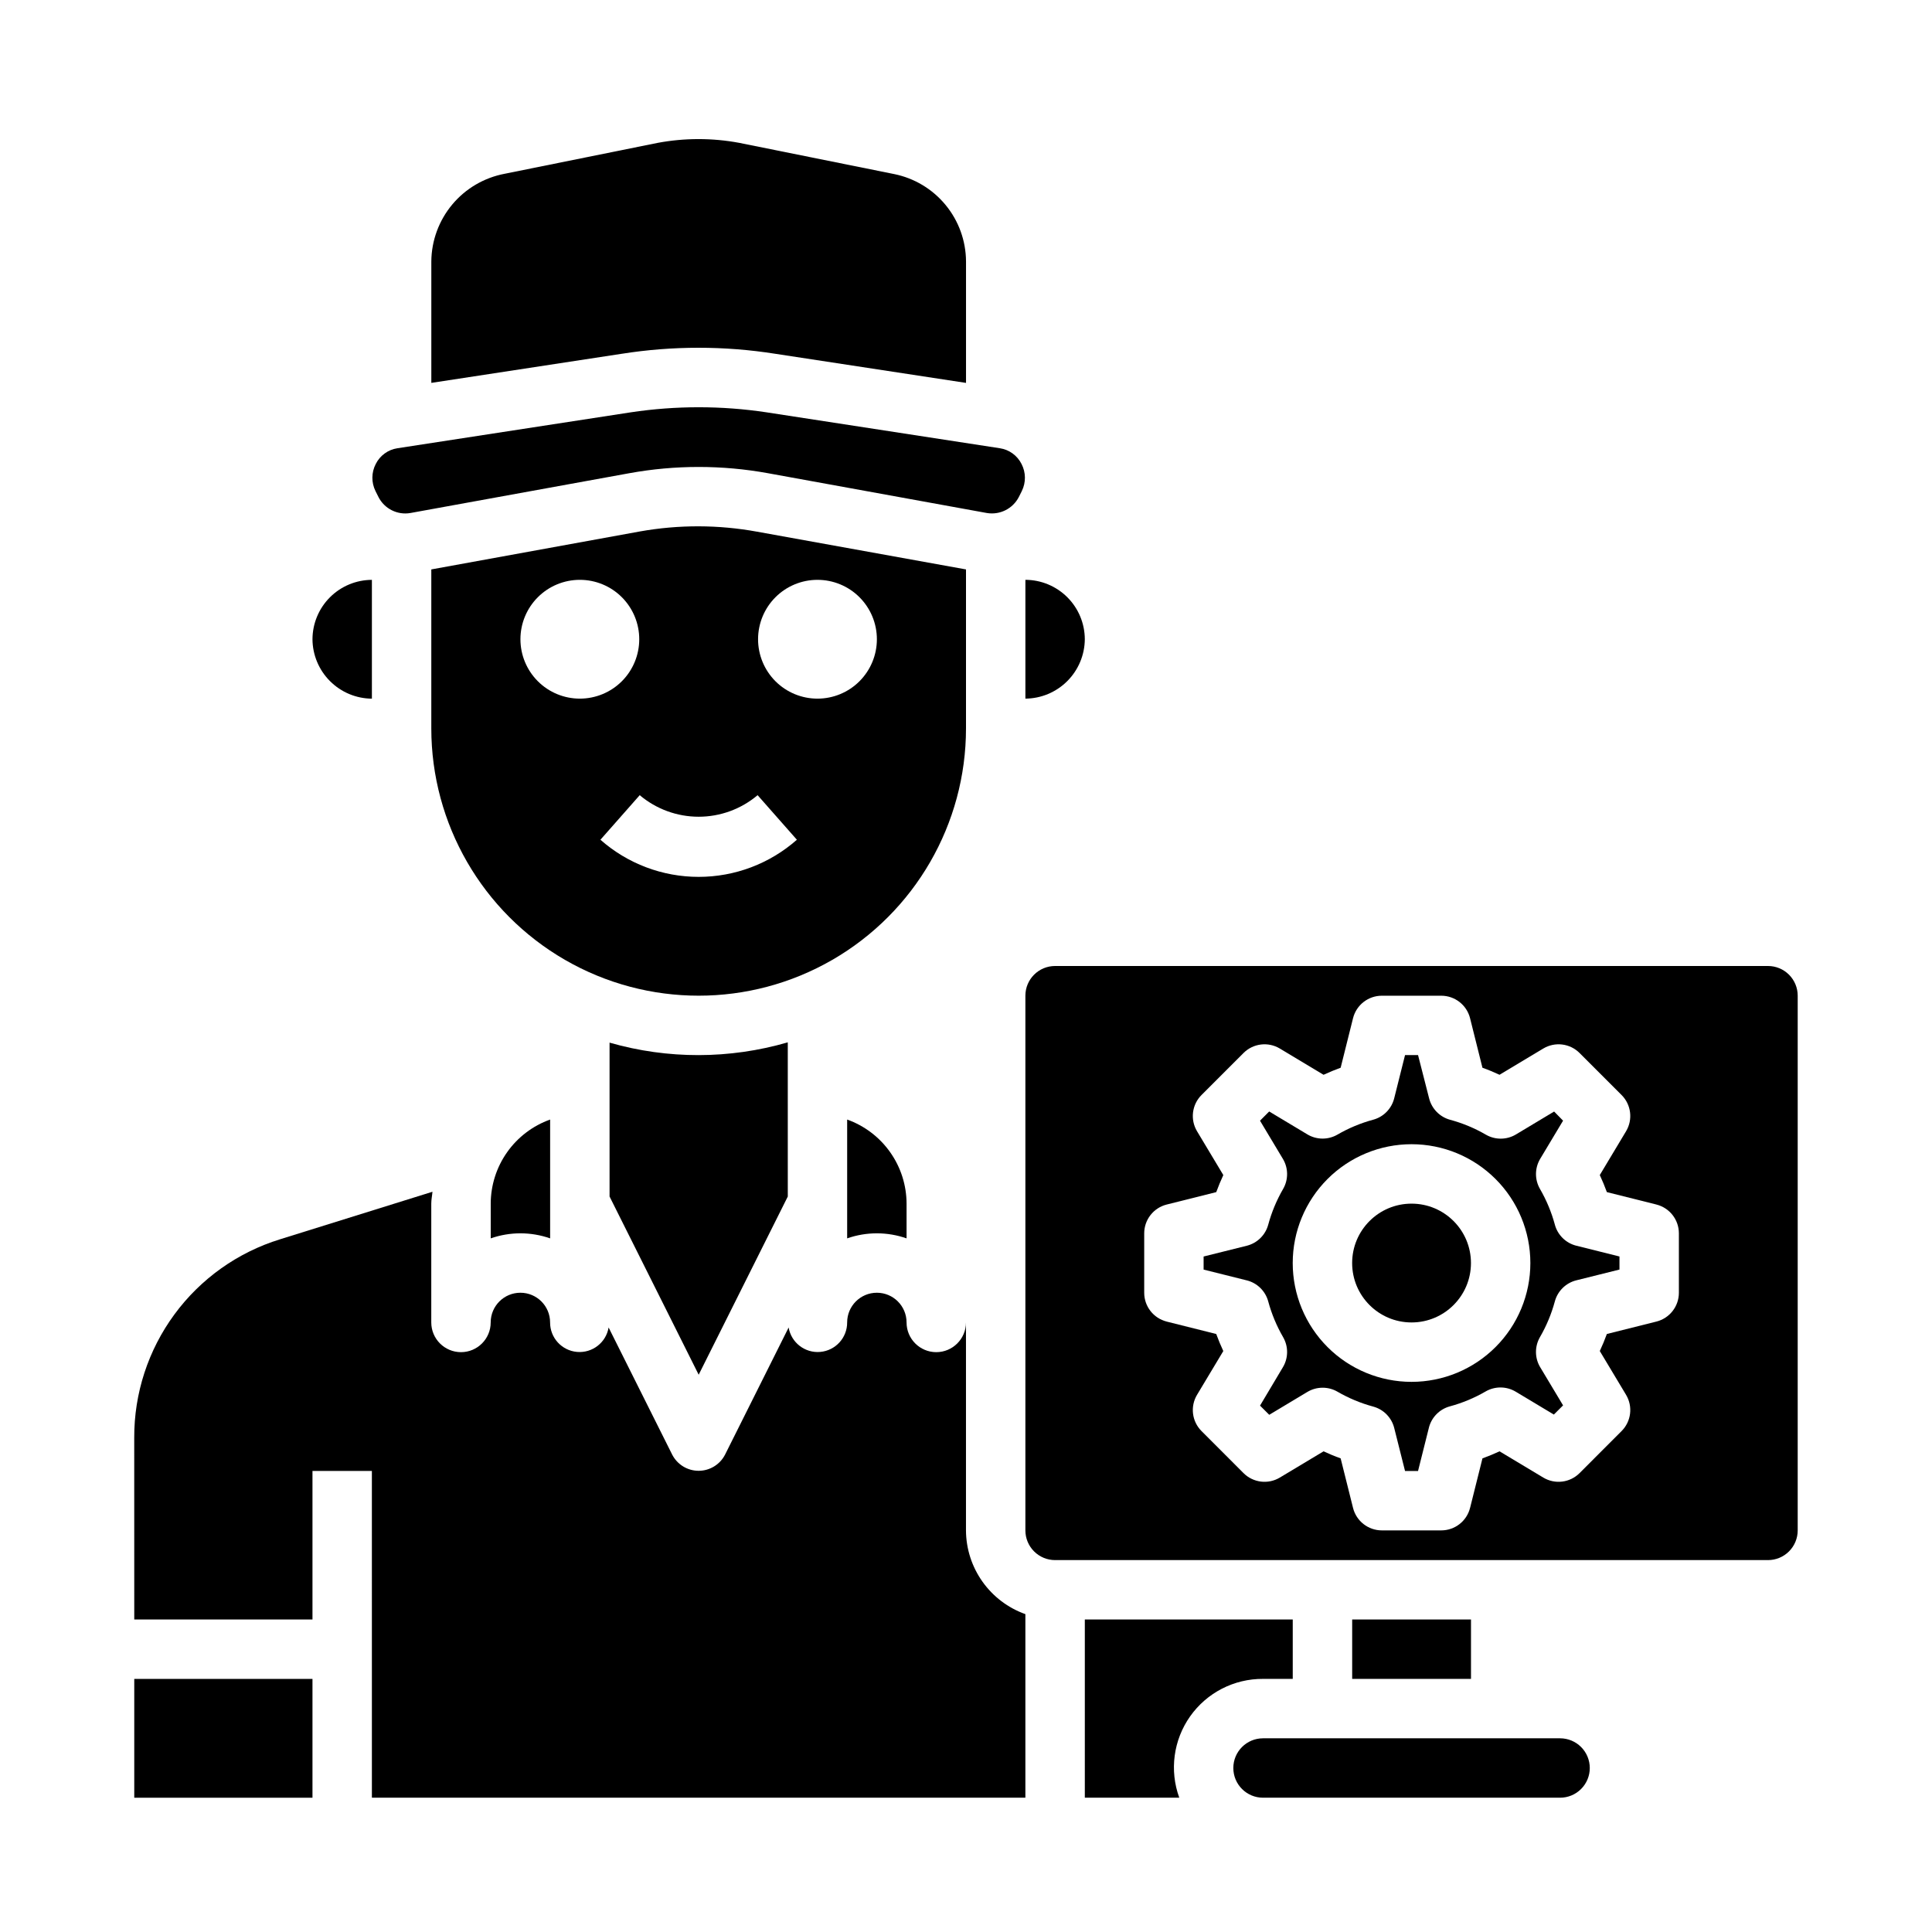 <?xml version="1.0" encoding="UTF-8"?>
<!-- Uploaded to: SVG Repo, www.svgrepo.com, Generator: SVG Repo Mixer Tools -->
<svg fill="#000000" width="800px" height="800px" version="1.1" viewBox="144 144 512 512" xmlns="http://www.w3.org/2000/svg">
 <g>
  <path d="m226.81 313.41c0.031 4.168 1.699 8.152 4.648 11.098 2.945 2.945 6.93 4.617 11.098 4.644v-31.484c-4.172 0.012-8.168 1.672-11.121 4.625-2.949 2.949-4.609 6.945-4.625 11.117z"/>
  <path d="m289.79 472.18v-31.488c-4.598 1.645-8.574 4.664-11.395 8.652-2.816 3.984-4.336 8.746-4.348 13.629v9.211-0.004c5.094-1.781 10.648-1.781 15.742 0z"/>
  <path d="m415.74 297.66v31.488-0.004c4.168-0.027 8.152-1.699 11.098-4.644 2.945-2.945 4.617-6.93 4.648-11.098-0.016-4.172-1.676-8.168-4.625-11.117-2.953-2.953-6.949-4.613-11.121-4.625z"/>
  <path d="m384.25 472.18v-9.207c-0.012-4.883-1.531-9.645-4.352-13.629-2.816-3.988-6.793-7.008-11.391-8.652v31.488c5.094-1.781 10.645-1.781 15.742 0z"/>
  <path d="m179.58 573.18h47.23v-39.359h15.742l0.004 86.59h173.18v-48.648c-4.586-1.633-8.559-4.641-11.375-8.613-2.82-3.973-4.344-8.715-4.367-13.586v-55.105c0 4.348-3.527 7.875-7.875 7.875s-7.871-3.527-7.871-7.875c0-4.348-3.523-7.871-7.871-7.871-4.348 0-7.871 3.523-7.871 7.871 0.016 4.066-3.09 7.465-7.141 7.812-4.047 0.352-7.688-2.465-8.367-6.473l-16.848 33.691c-1.348 2.629-4.051 4.285-7.008 4.285-2.953 0-5.656-1.656-7.004-4.285l-16.848-33.691c-0.68 4.008-4.32 6.824-8.367 6.473-4.051-0.348-7.156-3.746-7.141-7.812 0-4.348-3.523-7.871-7.871-7.871-4.348 0-7.871 3.523-7.871 7.871 0 4.348-3.523 7.875-7.871 7.875-4.348 0-7.875-3.527-7.875-7.875v-31.484c0-1.102 0.234-2.125 0.316-3.148l-40.383 12.594c-11.227 3.465-21.047 10.445-28.004 19.914-6.961 9.469-10.691 20.922-10.648 32.672z"/>
  <path d="m277.75 190.05c-5.43 1.023-10.336 3.894-13.883 8.129-3.543 4.234-5.512 9.57-5.562 15.094v32.195l50.461-7.715v0.004c13.484-2.129 27.215-2.129 40.699 0l50.539 7.715v-32.199c-0.031-5.461-1.941-10.742-5.414-14.957-3.469-4.215-8.285-7.106-13.637-8.188l-41.016-8.266c-7.152-1.336-14.492-1.336-21.648 0z"/>
  <path d="m400 337.02v-42.117l-55.34-9.996h-0.004c-10.25-1.875-20.754-1.902-31.016-0.078l-55.34 10.074v42.117c0 25.309 13.504 48.699 35.426 61.355 21.922 12.656 48.926 12.656 70.848 0s35.426-36.047 35.426-61.355zm-118.08-23.617c0-4.176 1.66-8.18 4.613-11.133 2.949-2.953 6.957-4.609 11.133-4.609 4.172 0 8.18 1.656 11.133 4.609 2.949 2.953 4.609 6.957 4.609 11.133s-1.66 8.18-4.609 11.133c-2.953 2.953-6.961 4.609-11.133 4.609-4.176 0-8.184-1.656-11.133-4.609-2.953-2.953-4.613-6.957-4.613-11.133zm47.23 62.977c-9.586 0.004-18.844-3.496-26.031-9.84l10.414-11.809c4.371 3.688 9.902 5.711 15.617 5.711 5.719 0 11.25-2.023 15.621-5.711l10.414 11.809c-7.188 6.344-16.445 9.844-26.035 9.84zm31.488-47.23v-0.004c-4.176 0-8.18-1.656-11.133-4.609-2.949-2.953-4.609-6.957-4.609-11.133s1.66-8.18 4.609-11.133c2.953-2.953 6.957-4.609 11.133-4.609s8.184 1.656 11.133 4.609c2.953 2.953 4.613 6.957 4.613 11.133s-1.66 8.18-4.613 11.133c-2.949 2.953-6.957 4.609-11.133 4.609z"/>
  <path d="m305.54 420.31v40.777l23.617 47.23 23.617-47.23-0.004-40.855c-15.418 4.484-31.797 4.512-47.23 0.078z"/>
  <path d="m243.58 266.96c-1.168 2.238-1.195 4.898-0.078 7.164l0.789 1.574h-0.004c1.59 3.137 5.043 4.863 8.504 4.25l58.016-10.547c12.129-2.203 24.555-2.203 36.684 0l58.016 10.547c3.461 0.594 6.902-1.129 8.504-4.25l0.789-1.574h-0.004c1.117-2.266 1.09-4.926-0.078-7.164-1.121-2.242-3.266-3.801-5.746-4.172l-61.875-9.523c-11.898-1.785-23.996-1.785-35.895 0l-61.875 9.523c-2.481 0.371-4.625 1.93-5.746 4.172z"/>
  <path d="m533.82 478.72c0 8.695-7.051 15.742-15.746 15.742s-15.742-7.047-15.742-15.742 7.047-15.742 15.742-15.742 15.746 7.047 15.746 15.742"/>
  <path d="m556.05 468.53c-0.898-3.305-2.219-6.481-3.938-9.445-1.434-2.481-1.41-5.543 0.062-7.996l6.055-10.102-2.371-2.418-10.102 6.062h0.004c-2.457 1.477-5.519 1.5-8 0.062-2.961-1.719-6.137-3.043-9.445-3.934-2.758-0.746-4.898-2.926-5.59-5.703l-2.926-11.445h-3.449l-2.867 11.43c-0.688 2.773-2.828 4.957-5.59 5.699-3.305 0.895-6.481 2.219-9.445 3.938-2.477 1.438-5.543 1.414-7.996-0.062l-10.102-6.062-2.434 2.441 6.055 10.102c1.477 2.453 1.5 5.516 0.062 7.996-1.715 2.965-3.039 6.141-3.934 9.445-0.742 2.762-2.922 4.902-5.691 5.598l-11.438 2.852v3.465l11.438 2.859v-0.004c2.769 0.695 4.949 2.836 5.691 5.598 0.895 3.305 2.219 6.481 3.934 9.445 1.438 2.481 1.414 5.543-0.062 7.996l-6.047 10.156 2.441 2.434 10.094-6.055c2.453-1.473 5.519-1.5 7.996-0.062 2.965 1.719 6.141 3.043 9.449 3.938 2.758 0.742 4.898 2.926 5.586 5.699l2.859 11.367h3.449l2.867-11.43h-0.004c0.691-2.773 2.828-4.957 5.59-5.699 3.309-0.895 6.484-2.219 9.445-3.938 2.481-1.438 5.543-1.414 8 0.062l10.094 6.055 2.441-2.434-6.055-10.102h-0.004c-1.473-2.453-1.496-5.516-0.062-7.996 1.719-2.965 3.039-6.141 3.938-9.445 0.738-2.762 2.918-4.902 5.691-5.598l11.438-2.852v-3.465l-11.438-2.859v0.004c-2.773-0.695-4.953-2.836-5.691-5.598zm-37.977 41.676c-8.352 0-16.359-3.316-22.266-9.223-5.902-5.906-9.223-13.914-9.223-22.266s3.32-16.359 9.223-22.266c5.906-5.906 13.914-9.223 22.266-9.223s16.359 3.316 22.266 9.223 9.223 13.914 9.223 22.266-3.316 16.359-9.223 22.266-13.914 9.223-22.266 9.223z"/>
  <path d="m620.41 549.57v-141.7c0-2.09-0.828-4.09-2.305-5.566-1.477-1.477-3.477-2.305-5.566-2.305h-188.93c-4.348 0-7.871 3.523-7.871 7.871v141.7c0 2.09 0.828 4.09 2.305 5.566 1.477 1.477 3.481 2.305 5.566 2.305h188.93c2.09 0 4.09-0.828 5.566-2.305 1.477-1.477 2.305-3.477 2.305-5.566zm-31.488-62.977c0 3.613-2.457 6.758-5.957 7.637l-13.129 3.289c-0.559 1.527-1.18 3.039-1.875 4.519l6.957 11.594v0.004c1.859 3.094 1.371 7.055-1.18 9.609l-11.133 11.141c-2.551 2.555-6.519 3.047-9.617 1.188l-11.594-6.957c-1.48 0.684-2.984 1.309-4.527 1.867l-3.281 13.121h-0.004c-0.875 3.504-4.023 5.965-7.637 5.965h-15.742c-3.613 0-6.762-2.461-7.637-5.965l-3.281-13.121c-1.574-0.559-3.047-1.18-4.527-1.867l-11.594 6.957c-3.102 1.859-7.066 1.367-9.621-1.188l-11.133-11.141c-2.551-2.555-3.035-6.516-1.18-9.609l6.957-11.594c-0.691-1.48-1.316-2.992-1.875-4.519l-13.129-3.289 0.004-0.004c-3.504-0.879-5.961-4.023-5.961-7.637v-15.742c0-3.613 2.457-6.758 5.961-7.637l13.129-3.289c0.562-1.531 1.188-3.039 1.875-4.519l-6.957-11.602-0.004-0.004c-1.855-3.094-1.371-7.055 1.18-9.609l11.133-11.133c2.555-2.555 6.519-3.047 9.621-1.188l11.594 6.957c1.48-0.684 2.984-1.309 4.527-1.867l3.281-13.121c0.875-3.504 4.023-5.965 7.637-5.965h15.742c3.613 0 6.762 2.461 7.637 5.965l3.281 13.121c1.574 0.559 3.047 1.18 4.527 1.867l11.594-6.957h0.004c3.098-1.859 7.066-1.367 9.617 1.188l11.133 11.133c2.551 2.555 3.039 6.516 1.18 9.609l-6.957 11.602c0.691 1.48 1.316 2.984 1.875 4.519l13.129 3.289v0.004c3.5 0.879 5.957 4.023 5.957 7.637z"/>
  <path d="m431.49 620.41h25.031c-2.629-7.219-1.559-15.266 2.867-21.547 4.43-6.277 11.648-9.992 19.332-9.941h7.871v-15.742h-55.102z"/>
  <path d="m565.31 612.54c0-2.086-0.832-4.09-2.309-5.566-1.477-1.477-3.477-2.305-5.566-2.305h-78.719c-4.348 0-7.871 3.523-7.871 7.871 0 4.348 3.523 7.871 7.871 7.871h78.719c2.09 0 4.09-0.828 5.566-2.305 1.477-1.477 2.309-3.477 2.309-5.566z"/>
  <path d="m502.34 573.18h31.488v15.742h-31.488z"/>
  <path d="m179.58 588.93h47.23v31.488h-47.23z"/>
 </g>
</svg>